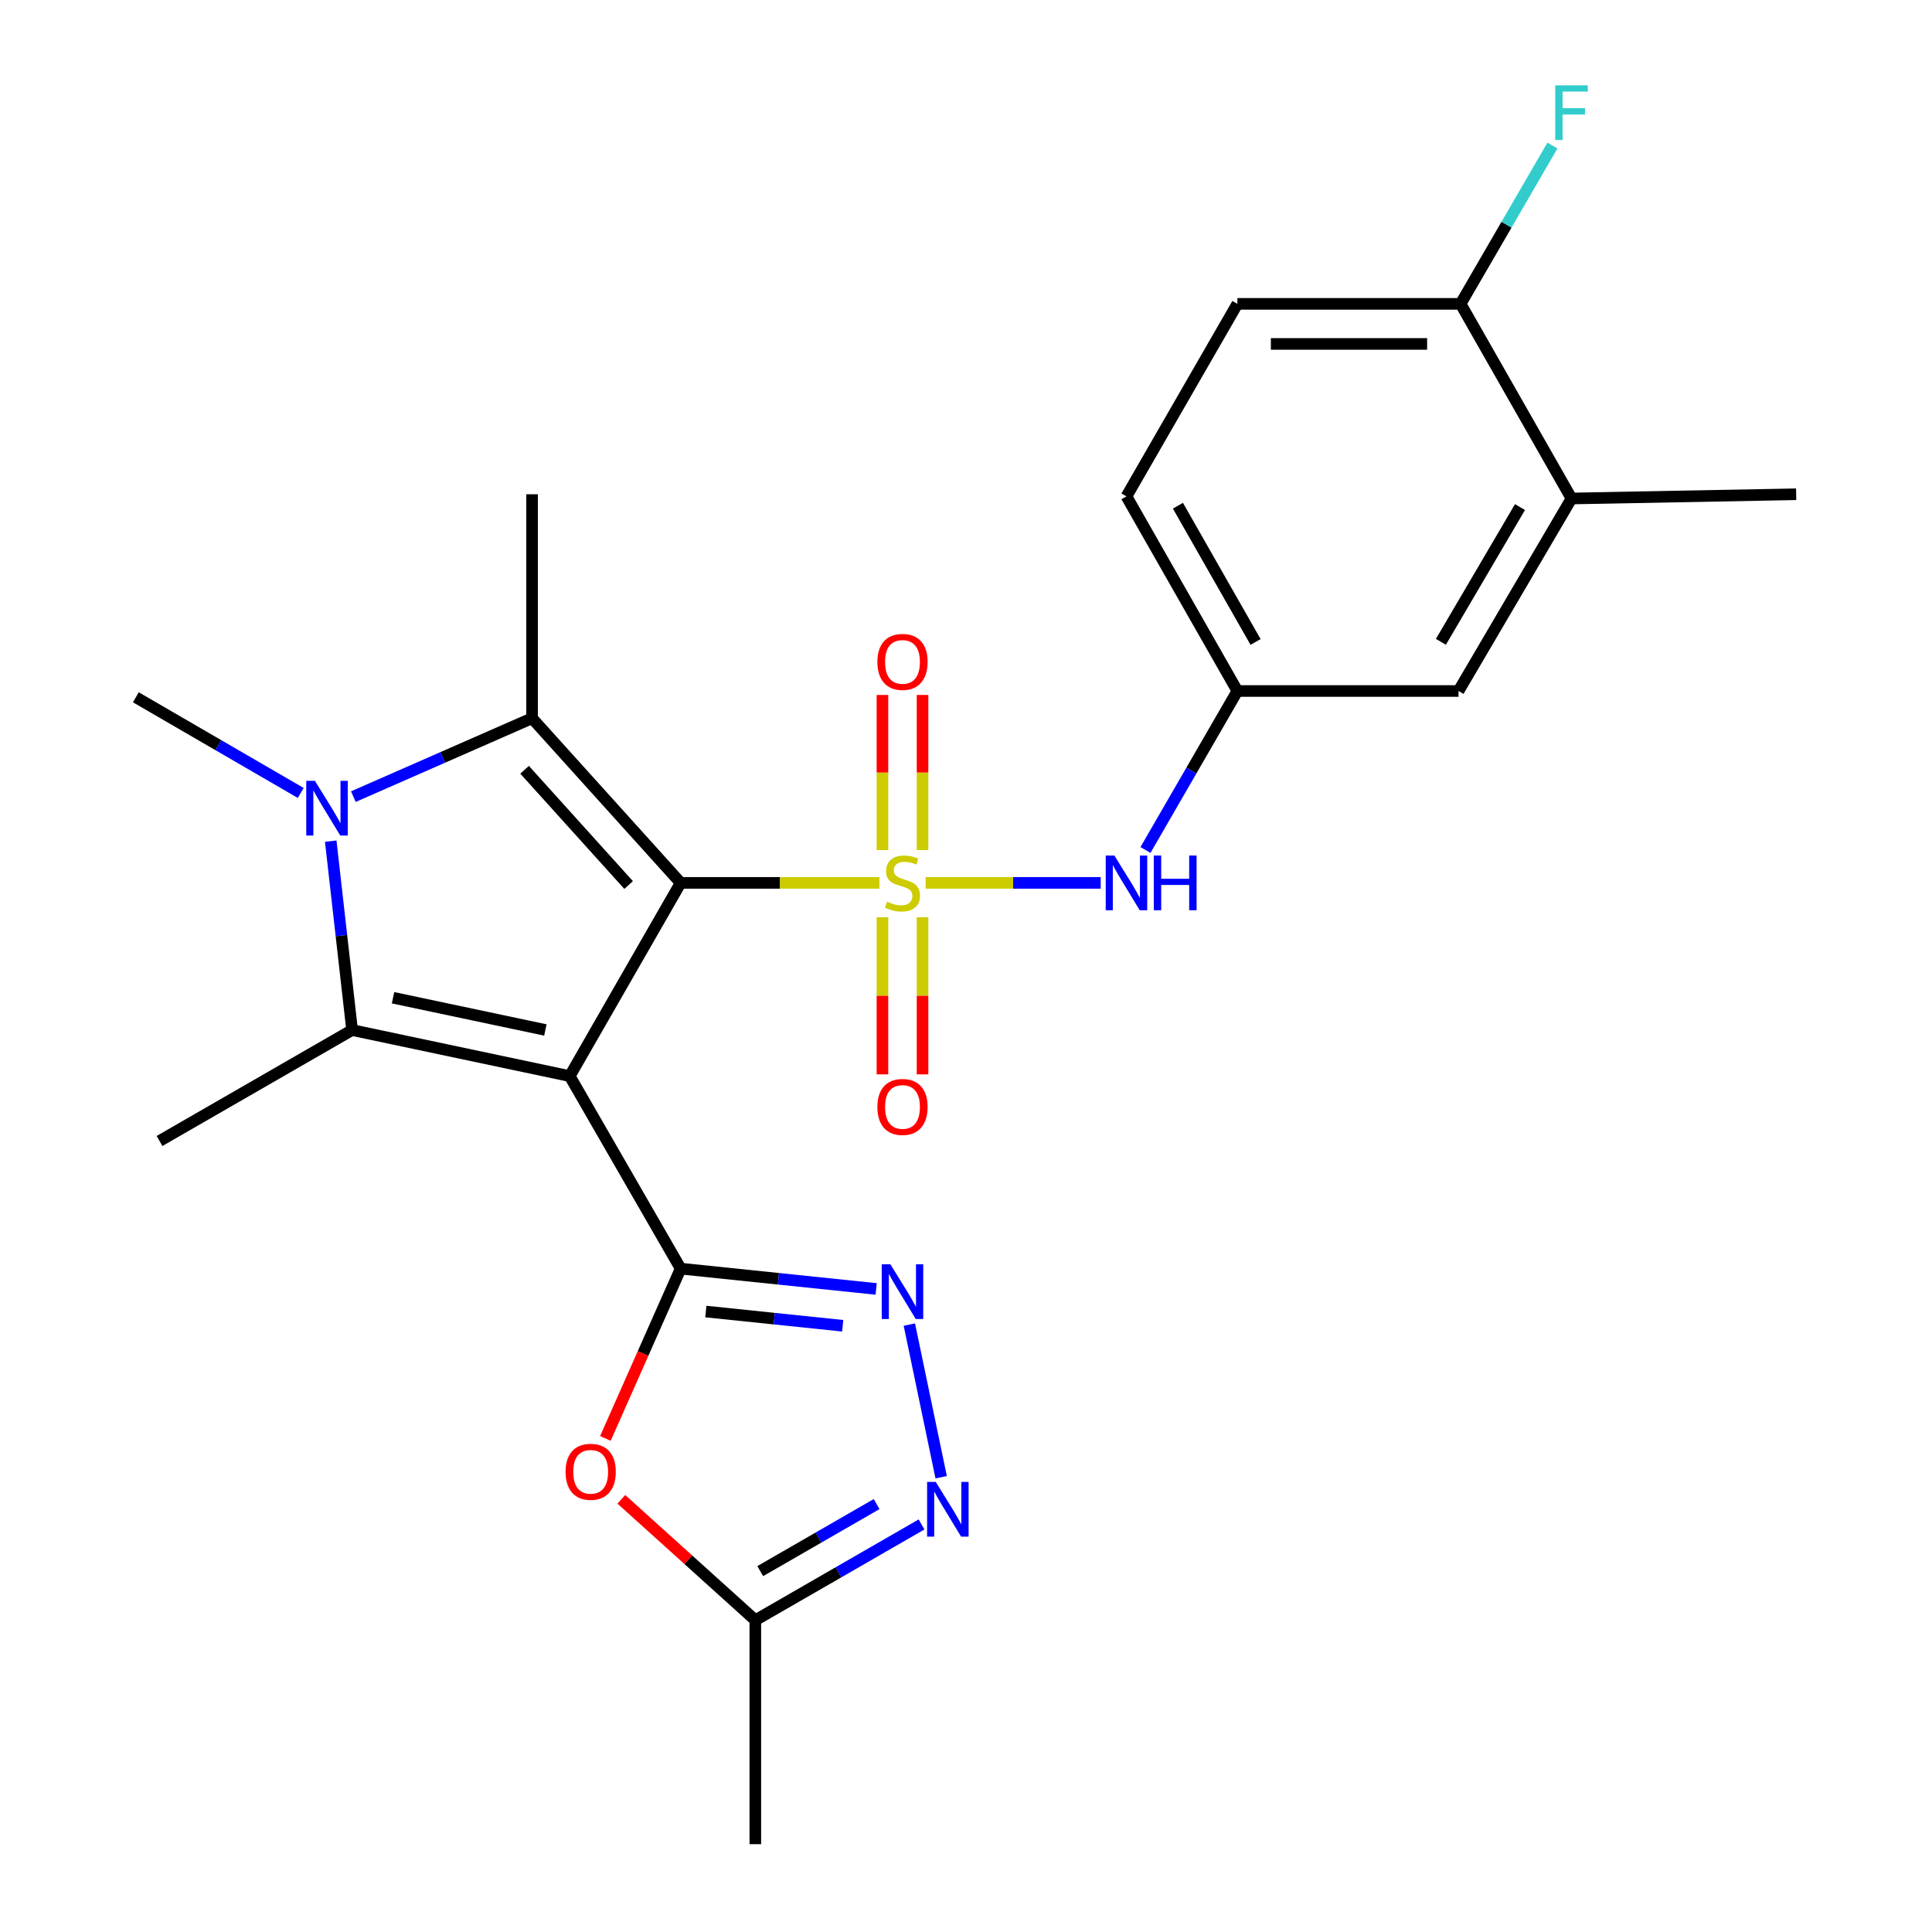 <?xml version='1.0' encoding='iso-8859-1'?>
<svg version='1.1' baseProfile='full'
              xmlns='http://www.w3.org/2000/svg'
                      xmlns:rdkit='http://www.rdkit.org/xml'
                      xmlns:xlink='http://www.w3.org/1999/xlink'
                  xml:space='preserve'
width='1000px' height='1000px' viewBox='0 0 1000 1000'>
<!-- END OF HEADER -->
<rect style='opacity:1.0;fill:#FFFFFF;stroke:none' width='1000' height='1000' x='0' y='0'> </rect>
<path class='bond-0' d='M 352.309,456.978 L 294.887,556.987' style='fill:none;fill-rule:evenodd;stroke:#000000;stroke-width:6px;stroke-linecap:butt;stroke-linejoin:miter;stroke-opacity:1' />
<path class='bond-1' d='M 352.309,456.978 L 403.743,456.978' style='fill:none;fill-rule:evenodd;stroke:#000000;stroke-width:6px;stroke-linecap:butt;stroke-linejoin:miter;stroke-opacity:1' />
<path class='bond-1' d='M 403.743,456.978 L 455.178,456.978' style='fill:none;fill-rule:evenodd;stroke:#CCCC00;stroke-width:6px;stroke-linecap:butt;stroke-linejoin:miter;stroke-opacity:1' />
<path class='bond-3' d='M 352.309,456.978 L 275.397,371.745' style='fill:none;fill-rule:evenodd;stroke:#000000;stroke-width:6px;stroke-linecap:butt;stroke-linejoin:miter;stroke-opacity:1' />
<path class='bond-3' d='M 325.37,458.092 L 271.532,398.429' style='fill:none;fill-rule:evenodd;stroke:#000000;stroke-width:6px;stroke-linecap:butt;stroke-linejoin:miter;stroke-opacity:1' />
<path class='bond-2' d='M 294.887,556.987 L 352.309,656.639' style='fill:none;fill-rule:evenodd;stroke:#000000;stroke-width:6px;stroke-linecap:butt;stroke-linejoin:miter;stroke-opacity:1' />
<path class='bond-4' d='M 294.887,556.987 L 182.246,533.152' style='fill:none;fill-rule:evenodd;stroke:#000000;stroke-width:6px;stroke-linecap:butt;stroke-linejoin:miter;stroke-opacity:1' />
<path class='bond-4' d='M 282.286,533.115 L 203.437,516.43' style='fill:none;fill-rule:evenodd;stroke:#000000;stroke-width:6px;stroke-linecap:butt;stroke-linejoin:miter;stroke-opacity:1' />
<path class='bond-9' d='M 479.107,456.978 L 524.411,456.978' style='fill:none;fill-rule:evenodd;stroke:#CCCC00;stroke-width:6px;stroke-linecap:butt;stroke-linejoin:miter;stroke-opacity:1' />
<path class='bond-9' d='M 524.411,456.978 L 569.716,456.978' style='fill:none;fill-rule:evenodd;stroke:#0000FF;stroke-width:6px;stroke-linecap:butt;stroke-linejoin:miter;stroke-opacity:1' />
<path class='bond-11' d='M 456.755,474.755 L 456.755,515.426' style='fill:none;fill-rule:evenodd;stroke:#CCCC00;stroke-width:6px;stroke-linecap:butt;stroke-linejoin:miter;stroke-opacity:1' />
<path class='bond-11' d='M 456.755,515.426 L 456.755,556.097' style='fill:none;fill-rule:evenodd;stroke:#FF0000;stroke-width:6px;stroke-linecap:butt;stroke-linejoin:miter;stroke-opacity:1' />
<path class='bond-11' d='M 477.502,474.755 L 477.502,515.426' style='fill:none;fill-rule:evenodd;stroke:#CCCC00;stroke-width:6px;stroke-linecap:butt;stroke-linejoin:miter;stroke-opacity:1' />
<path class='bond-11' d='M 477.502,515.426 L 477.502,556.097' style='fill:none;fill-rule:evenodd;stroke:#FF0000;stroke-width:6px;stroke-linecap:butt;stroke-linejoin:miter;stroke-opacity:1' />
<path class='bond-12' d='M 477.502,439.996 L 477.502,399.855' style='fill:none;fill-rule:evenodd;stroke:#CCCC00;stroke-width:6px;stroke-linecap:butt;stroke-linejoin:miter;stroke-opacity:1' />
<path class='bond-12' d='M 477.502,399.855 L 477.502,359.713' style='fill:none;fill-rule:evenodd;stroke:#FF0000;stroke-width:6px;stroke-linecap:butt;stroke-linejoin:miter;stroke-opacity:1' />
<path class='bond-12' d='M 456.755,439.996 L 456.755,399.855' style='fill:none;fill-rule:evenodd;stroke:#CCCC00;stroke-width:6px;stroke-linecap:butt;stroke-linejoin:miter;stroke-opacity:1' />
<path class='bond-12' d='M 456.755,399.855 L 456.755,359.713' style='fill:none;fill-rule:evenodd;stroke:#FF0000;stroke-width:6px;stroke-linecap:butt;stroke-linejoin:miter;stroke-opacity:1' />
<path class='bond-6' d='M 352.309,656.639 L 402.906,661.896' style='fill:none;fill-rule:evenodd;stroke:#000000;stroke-width:6px;stroke-linecap:butt;stroke-linejoin:miter;stroke-opacity:1' />
<path class='bond-6' d='M 402.906,661.896 L 453.503,667.152' style='fill:none;fill-rule:evenodd;stroke:#0000FF;stroke-width:6px;stroke-linecap:butt;stroke-linejoin:miter;stroke-opacity:1' />
<path class='bond-6' d='M 365.344,678.851 L 400.762,682.531' style='fill:none;fill-rule:evenodd;stroke:#000000;stroke-width:6px;stroke-linecap:butt;stroke-linejoin:miter;stroke-opacity:1' />
<path class='bond-6' d='M 400.762,682.531 L 436.18,686.211' style='fill:none;fill-rule:evenodd;stroke:#0000FF;stroke-width:6px;stroke-linecap:butt;stroke-linejoin:miter;stroke-opacity:1' />
<path class='bond-7' d='M 352.309,656.639 L 332.831,700.582' style='fill:none;fill-rule:evenodd;stroke:#000000;stroke-width:6px;stroke-linecap:butt;stroke-linejoin:miter;stroke-opacity:1' />
<path class='bond-7' d='M 332.831,700.582 L 313.354,744.526' style='fill:none;fill-rule:evenodd;stroke:#FF0000;stroke-width:6px;stroke-linecap:butt;stroke-linejoin:miter;stroke-opacity:1' />
<path class='bond-5' d='M 275.397,371.745 L 229.146,392.041' style='fill:none;fill-rule:evenodd;stroke:#000000;stroke-width:6px;stroke-linecap:butt;stroke-linejoin:miter;stroke-opacity:1' />
<path class='bond-5' d='M 229.146,392.041 L 182.894,412.336' style='fill:none;fill-rule:evenodd;stroke:#0000FF;stroke-width:6px;stroke-linecap:butt;stroke-linejoin:miter;stroke-opacity:1' />
<path class='bond-20' d='M 275.397,371.745 L 275.397,255.83' style='fill:none;fill-rule:evenodd;stroke:#000000;stroke-width:6px;stroke-linecap:butt;stroke-linejoin:miter;stroke-opacity:1' />
<path class='bond-19' d='M 182.246,533.152 L 82.571,590.573' style='fill:none;fill-rule:evenodd;stroke:#000000;stroke-width:6px;stroke-linecap:butt;stroke-linejoin:miter;stroke-opacity:1' />
<path class='bond-25' d='M 182.246,533.152 L 176.716,484.261' style='fill:none;fill-rule:evenodd;stroke:#000000;stroke-width:6px;stroke-linecap:butt;stroke-linejoin:miter;stroke-opacity:1' />
<path class='bond-25' d='M 176.716,484.261 L 171.185,435.37' style='fill:none;fill-rule:evenodd;stroke:#0000FF;stroke-width:6px;stroke-linecap:butt;stroke-linejoin:miter;stroke-opacity:1' />
<path class='bond-18' d='M 155.657,410.43 L 112.982,385.67' style='fill:none;fill-rule:evenodd;stroke:#0000FF;stroke-width:6px;stroke-linecap:butt;stroke-linejoin:miter;stroke-opacity:1' />
<path class='bond-18' d='M 112.982,385.67 L 70.308,360.911' style='fill:none;fill-rule:evenodd;stroke:#000000;stroke-width:6px;stroke-linecap:butt;stroke-linejoin:miter;stroke-opacity:1' />
<path class='bond-8' d='M 470.679,685.605 L 487.146,764.608' style='fill:none;fill-rule:evenodd;stroke:#0000FF;stroke-width:6px;stroke-linecap:butt;stroke-linejoin:miter;stroke-opacity:1' />
<path class='bond-10' d='M 321.603,776.039 L 356.279,807.329' style='fill:none;fill-rule:evenodd;stroke:#FF0000;stroke-width:6px;stroke-linecap:butt;stroke-linejoin:miter;stroke-opacity:1' />
<path class='bond-10' d='M 356.279,807.329 L 390.955,838.619' style='fill:none;fill-rule:evenodd;stroke:#000000;stroke-width:6px;stroke-linecap:butt;stroke-linejoin:miter;stroke-opacity:1' />
<path class='bond-26' d='M 476.991,789.053 L 433.973,813.836' style='fill:none;fill-rule:evenodd;stroke:#0000FF;stroke-width:6px;stroke-linecap:butt;stroke-linejoin:miter;stroke-opacity:1' />
<path class='bond-26' d='M 433.973,813.836 L 390.955,838.619' style='fill:none;fill-rule:evenodd;stroke:#000000;stroke-width:6px;stroke-linecap:butt;stroke-linejoin:miter;stroke-opacity:1' />
<path class='bond-26' d='M 453.729,778.511 L 423.617,795.86' style='fill:none;fill-rule:evenodd;stroke:#0000FF;stroke-width:6px;stroke-linecap:butt;stroke-linejoin:miter;stroke-opacity:1' />
<path class='bond-26' d='M 423.617,795.86 L 393.504,813.208' style='fill:none;fill-rule:evenodd;stroke:#000000;stroke-width:6px;stroke-linecap:butt;stroke-linejoin:miter;stroke-opacity:1' />
<path class='bond-14' d='M 592.898,439.95 L 616.681,398.805' style='fill:none;fill-rule:evenodd;stroke:#0000FF;stroke-width:6px;stroke-linecap:butt;stroke-linejoin:miter;stroke-opacity:1' />
<path class='bond-14' d='M 616.681,398.805 L 640.465,357.66' style='fill:none;fill-rule:evenodd;stroke:#000000;stroke-width:6px;stroke-linecap:butt;stroke-linejoin:miter;stroke-opacity:1' />
<path class='bond-23' d='M 390.955,838.619 L 390.955,954.545' style='fill:none;fill-rule:evenodd;stroke:#000000;stroke-width:6px;stroke-linecap:butt;stroke-linejoin:miter;stroke-opacity:1' />
<path class='bond-13' d='M 813.409,258.02 L 754.927,357.66' style='fill:none;fill-rule:evenodd;stroke:#000000;stroke-width:6px;stroke-linecap:butt;stroke-linejoin:miter;stroke-opacity:1' />
<path class='bond-13' d='M 786.744,262.465 L 745.807,332.213' style='fill:none;fill-rule:evenodd;stroke:#000000;stroke-width:6px;stroke-linecap:butt;stroke-linejoin:miter;stroke-opacity:1' />
<path class='bond-24' d='M 813.409,258.02 L 929.692,255.83' style='fill:none;fill-rule:evenodd;stroke:#000000;stroke-width:6px;stroke-linecap:butt;stroke-linejoin:miter;stroke-opacity:1' />
<path class='bond-27' d='M 813.409,258.02 L 755.999,157.273' style='fill:none;fill-rule:evenodd;stroke:#000000;stroke-width:6px;stroke-linecap:butt;stroke-linejoin:miter;stroke-opacity:1' />
<path class='bond-16' d='M 640.465,357.66 L 754.927,357.66' style='fill:none;fill-rule:evenodd;stroke:#000000;stroke-width:6px;stroke-linecap:butt;stroke-linejoin:miter;stroke-opacity:1' />
<path class='bond-21' d='M 640.465,357.66 L 583.055,256.925' style='fill:none;fill-rule:evenodd;stroke:#000000;stroke-width:6px;stroke-linecap:butt;stroke-linejoin:miter;stroke-opacity:1' />
<path class='bond-21' d='M 649.878,332.278 L 609.691,261.763' style='fill:none;fill-rule:evenodd;stroke:#000000;stroke-width:6px;stroke-linecap:butt;stroke-linejoin:miter;stroke-opacity:1' />
<path class='bond-15' d='M 755.999,157.273 L 640.465,157.273' style='fill:none;fill-rule:evenodd;stroke:#000000;stroke-width:6px;stroke-linecap:butt;stroke-linejoin:miter;stroke-opacity:1' />
<path class='bond-15' d='M 738.669,178.02 L 657.795,178.02' style='fill:none;fill-rule:evenodd;stroke:#000000;stroke-width:6px;stroke-linecap:butt;stroke-linejoin:miter;stroke-opacity:1' />
<path class='bond-22' d='M 755.999,157.273 L 779.766,116.309' style='fill:none;fill-rule:evenodd;stroke:#000000;stroke-width:6px;stroke-linecap:butt;stroke-linejoin:miter;stroke-opacity:1' />
<path class='bond-22' d='M 779.766,116.309 L 803.534,75.345' style='fill:none;fill-rule:evenodd;stroke:#33CCCC;stroke-width:6px;stroke-linecap:butt;stroke-linejoin:miter;stroke-opacity:1' />
<path class='bond-17' d='M 640.465,157.273 L 583.055,256.925' style='fill:none;fill-rule:evenodd;stroke:#000000;stroke-width:6px;stroke-linecap:butt;stroke-linejoin:miter;stroke-opacity:1' />
<path  class='atom-2' d='M 459.129 466.698
Q 459.449 466.818, 460.769 467.378
Q 462.089 467.938, 463.529 468.298
Q 465.009 468.618, 466.449 468.618
Q 469.129 468.618, 470.689 467.338
Q 472.249 466.018, 472.249 463.738
Q 472.249 462.178, 471.449 461.218
Q 470.689 460.258, 469.489 459.738
Q 468.289 459.218, 466.289 458.618
Q 463.769 457.858, 462.249 457.138
Q 460.769 456.418, 459.689 454.898
Q 458.649 453.378, 458.649 450.818
Q 458.649 447.258, 461.049 445.058
Q 463.489 442.858, 468.289 442.858
Q 471.569 442.858, 475.289 444.418
L 474.369 447.498
Q 470.969 446.098, 468.409 446.098
Q 465.649 446.098, 464.129 447.258
Q 462.609 448.378, 462.649 450.338
Q 462.649 451.858, 463.409 452.778
Q 464.209 453.698, 465.329 454.218
Q 466.489 454.738, 468.409 455.338
Q 470.969 456.138, 472.489 456.938
Q 474.009 457.738, 475.089 459.378
Q 476.209 460.978, 476.209 463.738
Q 476.209 467.658, 473.569 469.778
Q 470.969 471.858, 466.609 471.858
Q 464.089 471.858, 462.169 471.298
Q 460.289 470.778, 458.049 469.858
L 459.129 466.698
' fill='#CCCC00'/>
<path  class='atom-6' d='M 162.997 404.161
L 172.277 419.161
Q 173.197 420.641, 174.677 423.321
Q 176.157 426.001, 176.237 426.161
L 176.237 404.161
L 179.997 404.161
L 179.997 432.481
L 176.117 432.481
L 166.157 416.081
Q 164.997 414.161, 163.757 411.961
Q 162.557 409.761, 162.197 409.081
L 162.197 432.481
L 158.517 432.481
L 158.517 404.161
L 162.997 404.161
' fill='#0000FF'/>
<path  class='atom-7' d='M 460.869 654.408
L 470.149 669.408
Q 471.069 670.888, 472.549 673.568
Q 474.029 676.248, 474.109 676.408
L 474.109 654.408
L 477.869 654.408
L 477.869 682.728
L 473.989 682.728
L 464.029 666.328
Q 462.869 664.408, 461.629 662.208
Q 460.429 660.008, 460.069 659.328
L 460.069 682.728
L 456.389 682.728
L 456.389 654.408
L 460.869 654.408
' fill='#0000FF'/>
<path  class='atom-8' d='M 292.733 761.799
Q 292.733 754.999, 296.093 751.199
Q 299.453 747.399, 305.733 747.399
Q 312.013 747.399, 315.373 751.199
Q 318.733 754.999, 318.733 761.799
Q 318.733 768.679, 315.333 772.599
Q 311.933 776.479, 305.733 776.479
Q 299.493 776.479, 296.093 772.599
Q 292.733 768.719, 292.733 761.799
M 305.733 773.279
Q 310.053 773.279, 312.373 770.399
Q 314.733 767.479, 314.733 761.799
Q 314.733 756.239, 312.373 753.439
Q 310.053 750.599, 305.733 750.599
Q 301.413 750.599, 299.053 753.399
Q 296.733 756.199, 296.733 761.799
Q 296.733 767.519, 299.053 770.399
Q 301.413 773.279, 305.733 773.279
' fill='#FF0000'/>
<path  class='atom-9' d='M 484.346 767.049
L 493.626 782.049
Q 494.546 783.529, 496.026 786.209
Q 497.506 788.889, 497.586 789.049
L 497.586 767.049
L 501.346 767.049
L 501.346 795.369
L 497.466 795.369
L 487.506 778.969
Q 486.346 777.049, 485.106 774.849
Q 483.906 772.649, 483.546 771.969
L 483.546 795.369
L 479.866 795.369
L 479.866 767.049
L 484.346 767.049
' fill='#0000FF'/>
<path  class='atom-10' d='M 576.795 442.818
L 586.075 457.818
Q 586.995 459.298, 588.475 461.978
Q 589.955 464.658, 590.035 464.818
L 590.035 442.818
L 593.795 442.818
L 593.795 471.138
L 589.915 471.138
L 579.955 454.738
Q 578.795 452.818, 577.555 450.618
Q 576.355 448.418, 575.995 447.738
L 575.995 471.138
L 572.315 471.138
L 572.315 442.818
L 576.795 442.818
' fill='#0000FF'/>
<path  class='atom-10' d='M 597.195 442.818
L 601.035 442.818
L 601.035 454.858
L 615.515 454.858
L 615.515 442.818
L 619.355 442.818
L 619.355 471.138
L 615.515 471.138
L 615.515 458.058
L 601.035 458.058
L 601.035 471.138
L 597.195 471.138
L 597.195 442.818
' fill='#0000FF'/>
<path  class='atom-12' d='M 454.129 572.95
Q 454.129 566.15, 457.489 562.35
Q 460.849 558.55, 467.129 558.55
Q 473.409 558.55, 476.769 562.35
Q 480.129 566.15, 480.129 572.95
Q 480.129 579.83, 476.729 583.75
Q 473.329 587.63, 467.129 587.63
Q 460.889 587.63, 457.489 583.75
Q 454.129 579.87, 454.129 572.95
M 467.129 584.43
Q 471.449 584.43, 473.769 581.55
Q 476.129 578.63, 476.129 572.95
Q 476.129 567.39, 473.769 564.59
Q 471.449 561.75, 467.129 561.75
Q 462.809 561.75, 460.449 564.55
Q 458.129 567.35, 458.129 572.95
Q 458.129 578.67, 460.449 581.55
Q 462.809 584.43, 467.129 584.43
' fill='#FF0000'/>
<path  class='atom-13' d='M 454.129 342.596
Q 454.129 335.796, 457.489 331.996
Q 460.849 328.196, 467.129 328.196
Q 473.409 328.196, 476.769 331.996
Q 480.129 335.796, 480.129 342.596
Q 480.129 349.476, 476.729 353.396
Q 473.329 357.276, 467.129 357.276
Q 460.889 357.276, 457.489 353.396
Q 454.129 349.516, 454.129 342.596
M 467.129 354.076
Q 471.449 354.076, 473.769 351.196
Q 476.129 348.276, 476.129 342.596
Q 476.129 337.036, 473.769 334.236
Q 471.449 331.396, 467.129 331.396
Q 462.809 331.396, 460.449 334.196
Q 458.129 336.996, 458.129 342.596
Q 458.129 348.316, 460.449 351.196
Q 462.809 354.076, 467.129 354.076
' fill='#FF0000'/>
<path  class='atom-23' d='M 804.989 44.165
L 821.829 44.165
L 821.829 47.405
L 808.789 47.405
L 808.789 56.005
L 820.389 56.005
L 820.389 59.285
L 808.789 59.285
L 808.789 72.485
L 804.989 72.485
L 804.989 44.165
' fill='#33CCCC'/>
</svg>
